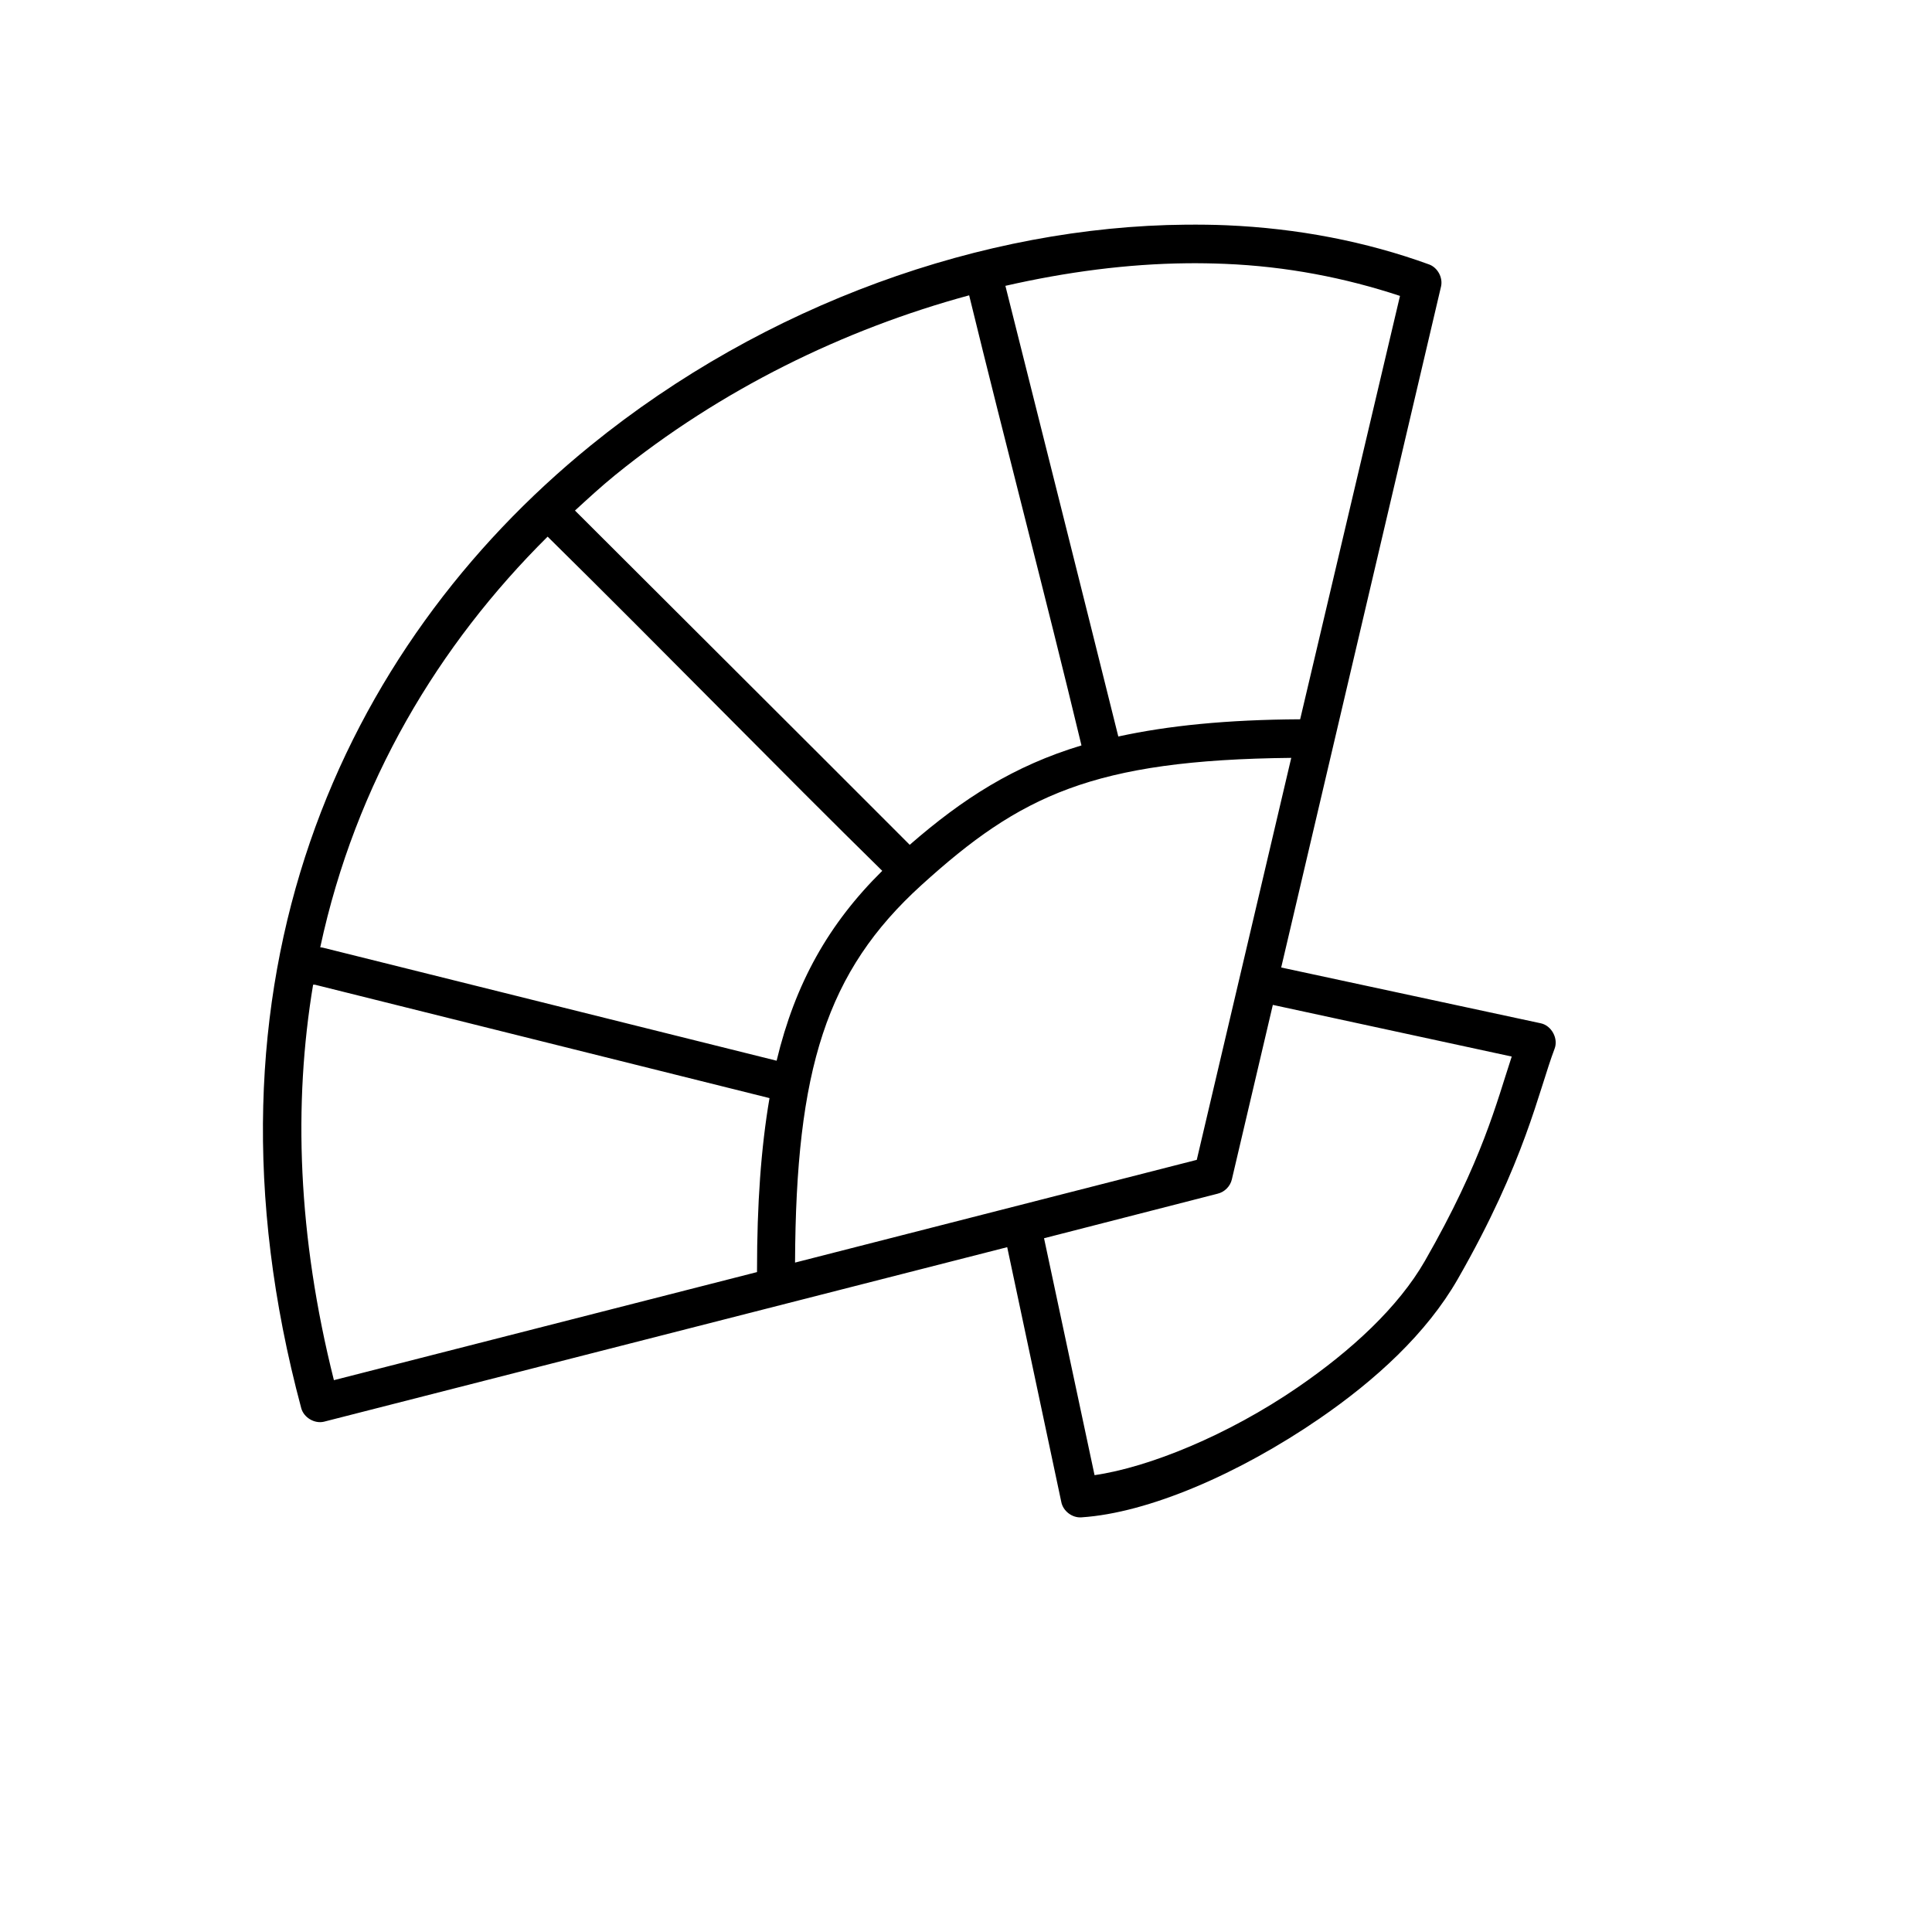 <?xml version="1.0" encoding="UTF-8"?>
<!-- Uploaded to: ICON Repo, www.iconrepo.com, Generator: ICON Repo Mixer Tools -->
<svg fill="#000000" width="800px" height="800px" version="1.1" viewBox="144 144 512 512" xmlns="http://www.w3.org/2000/svg">
 <path d="m458.32 203.54c-53.641 0.438-111.64 21.039-157.8 58.535-65.652 53.332-107.07 141.83-76.695 255.08 0.66 2.488 3.473 4.188 5.984 3.621l181.11-46.262 14.332 67.508c0.453 2.418 2.902 4.285 5.356 4.09 17.707-1.16 41.691-11.504 62.996-26.121 14.961-10.266 28.473-22.645 36.695-36.98 17.91-31.234 21.422-49.84 25.672-61.055 1.066-2.707-0.777-6.148-3.621-6.766l-68.82-14.793 42.363-180.49c0.527-2.348-0.895-4.977-3.148-5.82-16.754-6.094-34.863-9.578-53.703-10.387-3.531-0.152-7.133-0.188-10.711-0.156zm0.156 10.227c3.406-0.035 6.719 0.02 10.078 0.156 16.371 0.66 31.914 3.691 46.457 8.496l-26.457 112.2c-19.449 0.102-35.027 1.688-48.191 4.562-9.887-39.754-19.941-79.641-29.922-119.43 16.133-3.684 32.34-5.816 48.035-5.981zm-57.641 8.496c9.711 39.789 20.207 79.516 29.766 119.28-17.895 5.394-31.477 14.113-45.516 26.34-30.949-30.996-62.125-62.027-88.711-88.586 3.477-3.184 6.953-6.394 10.598-9.355 28.012-22.754 60.727-38.691 93.863-47.68zm-23.031 152.52c-14.184 14.004-23.066 29.766-27.992 50.316l-120-29.898c-0.309-0.082-0.625-0.137-0.945-0.156 9.379-43.684 31.367-80.156 60.258-108.83 31.012 30.562 62.043 62.438 88.684 88.57zm108.39-29.938-25.039 106.53-106.46 27.223c0.219-51.18 8.238-77.121 33.543-100.08 26.078-23.66 45.34-33.133 97.957-33.676zm-259.22 60.109h0.473l120.48 30.055c-2.258 13.199-3.309 28.148-3.309 45.633-0.008 0.156-0.008 0.312 0 0.473l-112.13 28.641c-9.621-38.277-10.773-73.262-5.512-104.8zm254.34 5.352 63.309 13.691c-4.039 12.227-7.758 27.559-22.992 54.129-7.059 12.312-19.52 23.785-33.703 33.516-18.547 12.727-39.469 21.207-53.859 23.289l-13.387-62.785 45.988-11.801c1.828-0.422 3.359-1.949 3.781-3.777z"/>
</svg>